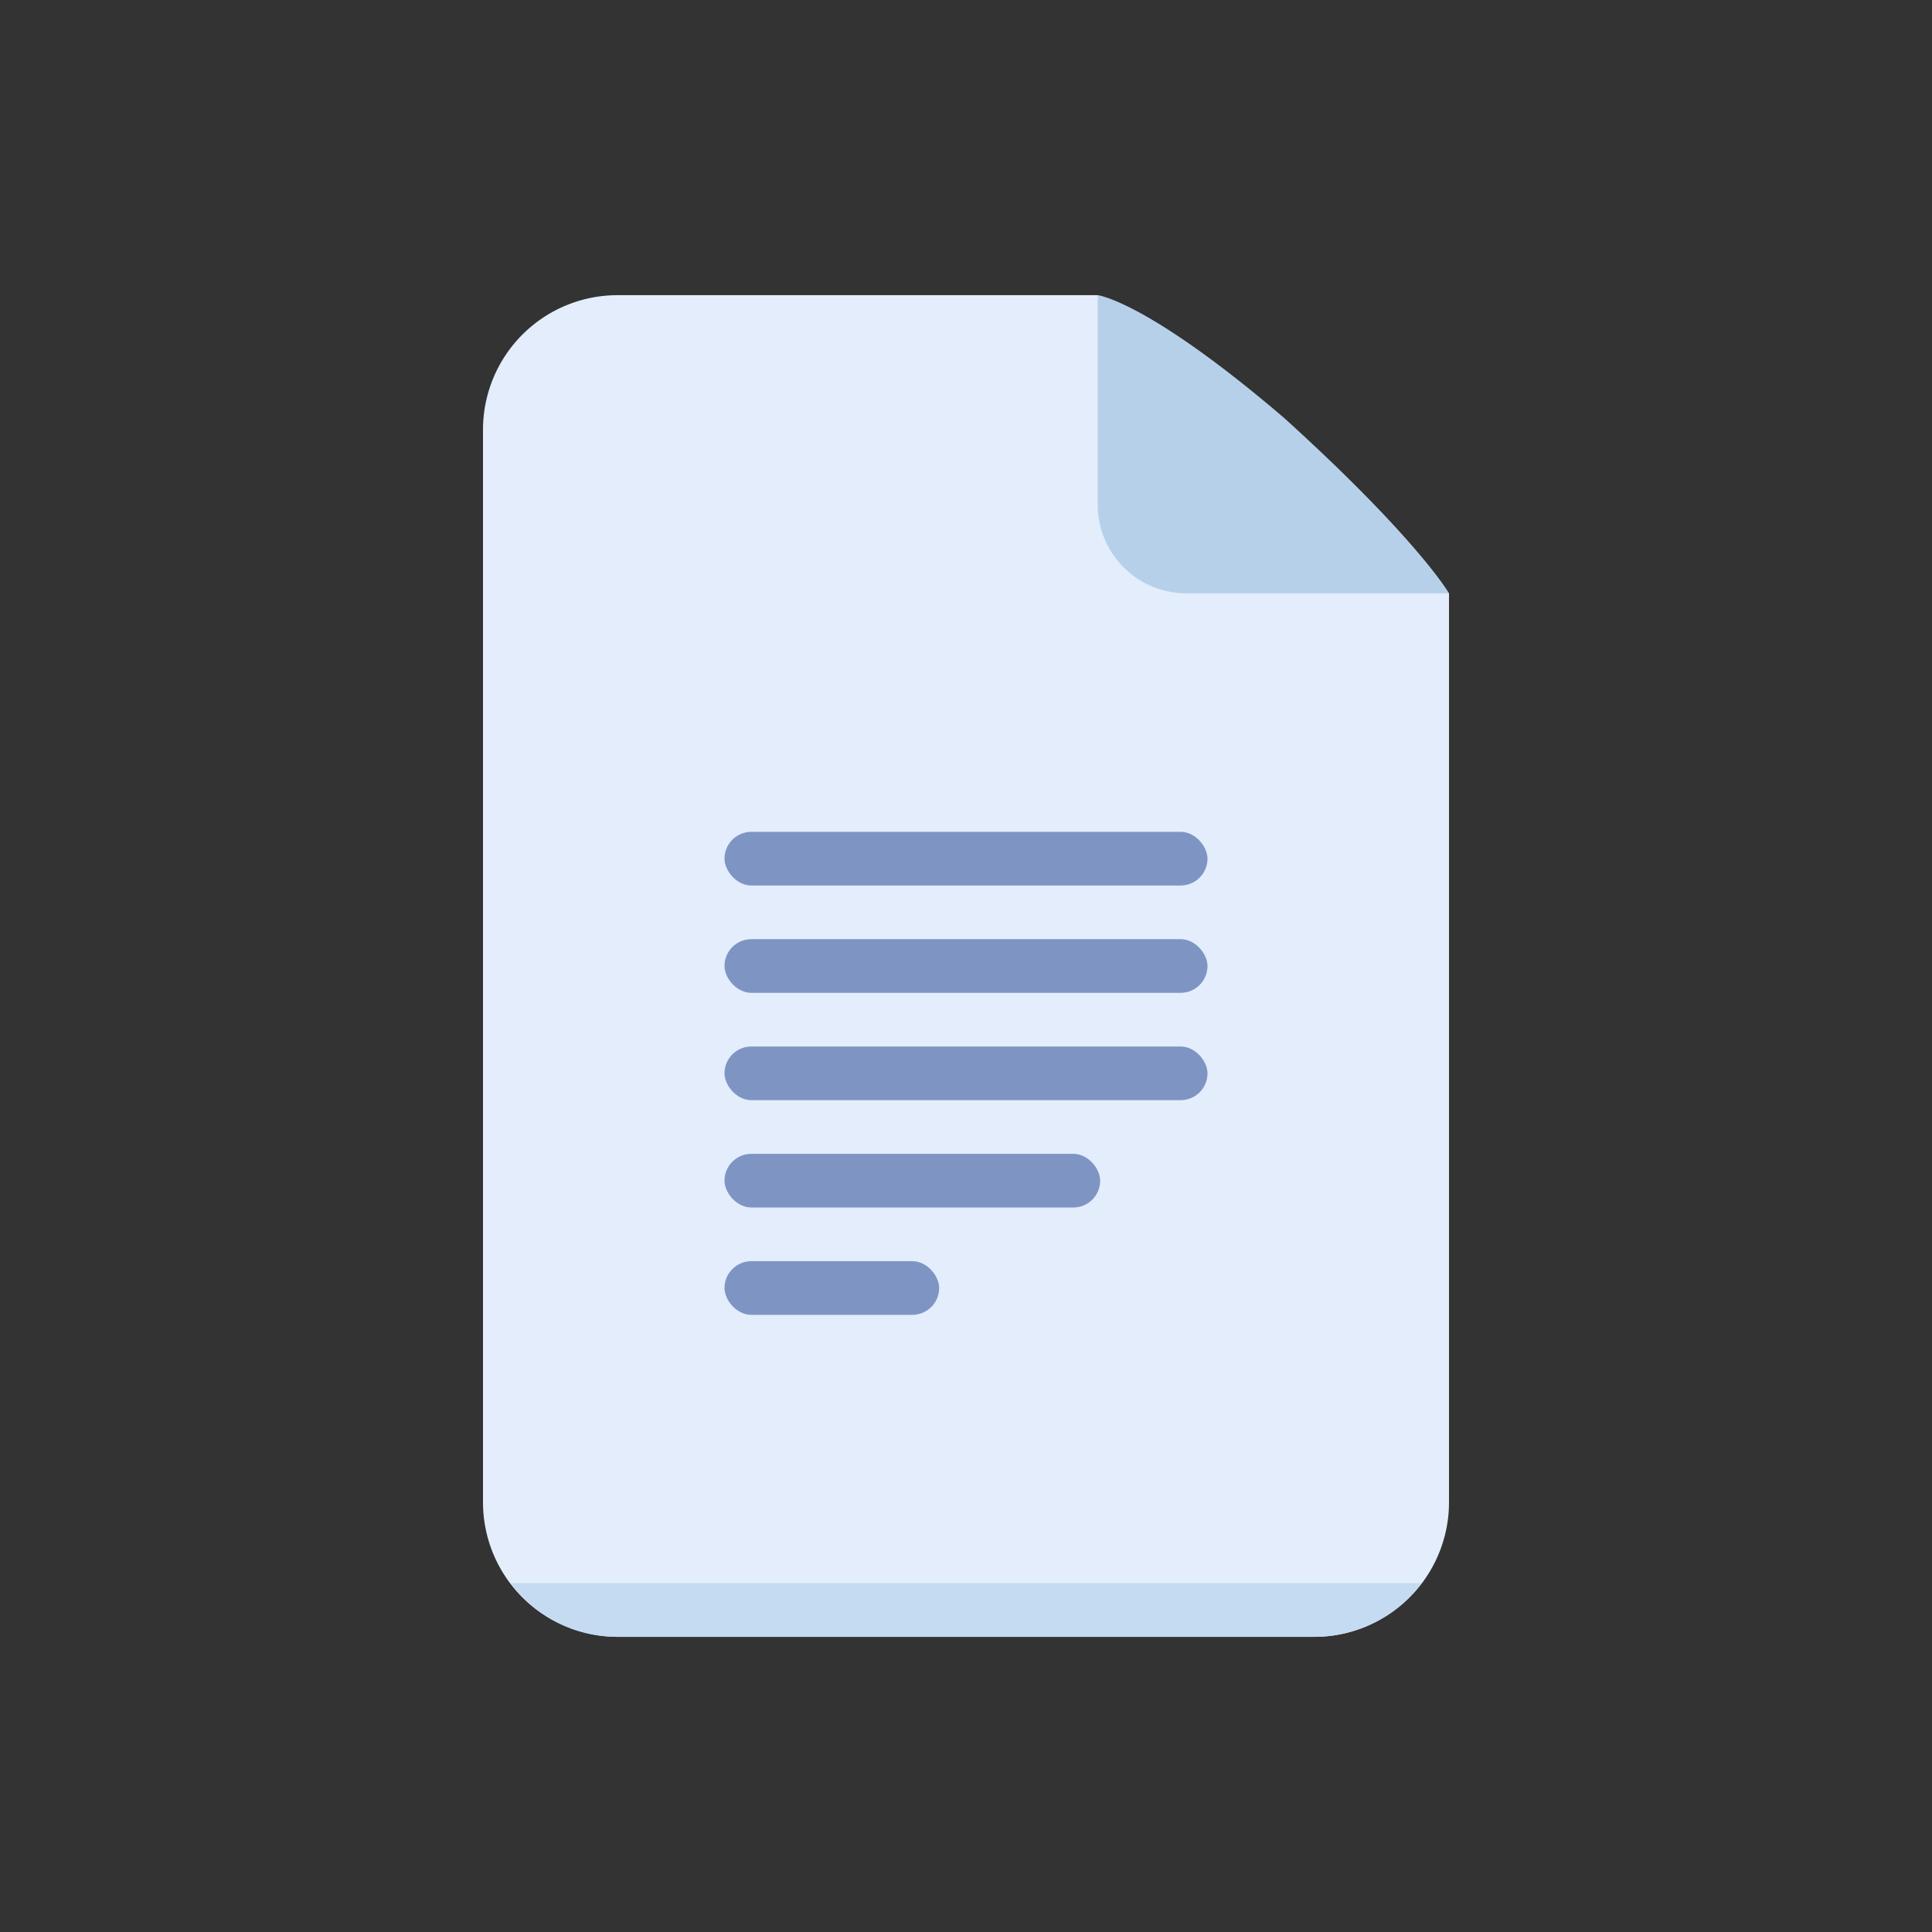 <svg xmlns="http://www.w3.org/2000/svg" viewBox="0 0 72 72"><rect x="0" y="0" width="72" height="72" fill="#333333" stroke="none"/><path d="M49,61H23a5.015,5.015,0,0,1-5-5V16a5.015,5.015,0,0,1,5-5H40.909L54,22.111V56A5.015,5.015,0,0,1,49,61Z" style="fill:#e3edfc"/><path d="M54,22.111H44.182a3.303,3.303,0,0,1-3.273-3.333V11s1.841.208,6.955,4.583C52.841,20.097,54,22.111,54,22.111Z" style="fill:#b7d0ea"/><path d="M19.03,59A4.984,4.984,0,0,0,23,61H49a4.984,4.984,0,0,0,3.97-2Z" style="fill:#c4dbf2"/><rect x="27" y="31" width="18" height="2" rx="1" ry="1" style="fill:#7e95c4"/><rect x="27" y="35" width="18" height="2" rx="1" ry="1" style="fill:#7e95c4"/><rect x="27" y="39" width="18" height="2" rx="1" ry="1" style="fill:#7e95c4"/><rect x="27" y="43" width="14" height="2" rx="1" ry="1" style="fill:#7e95c4"/><rect x="27" y="47" width="8" height="2" rx="1" ry="1" style="fill:#7e95c4"/></svg>